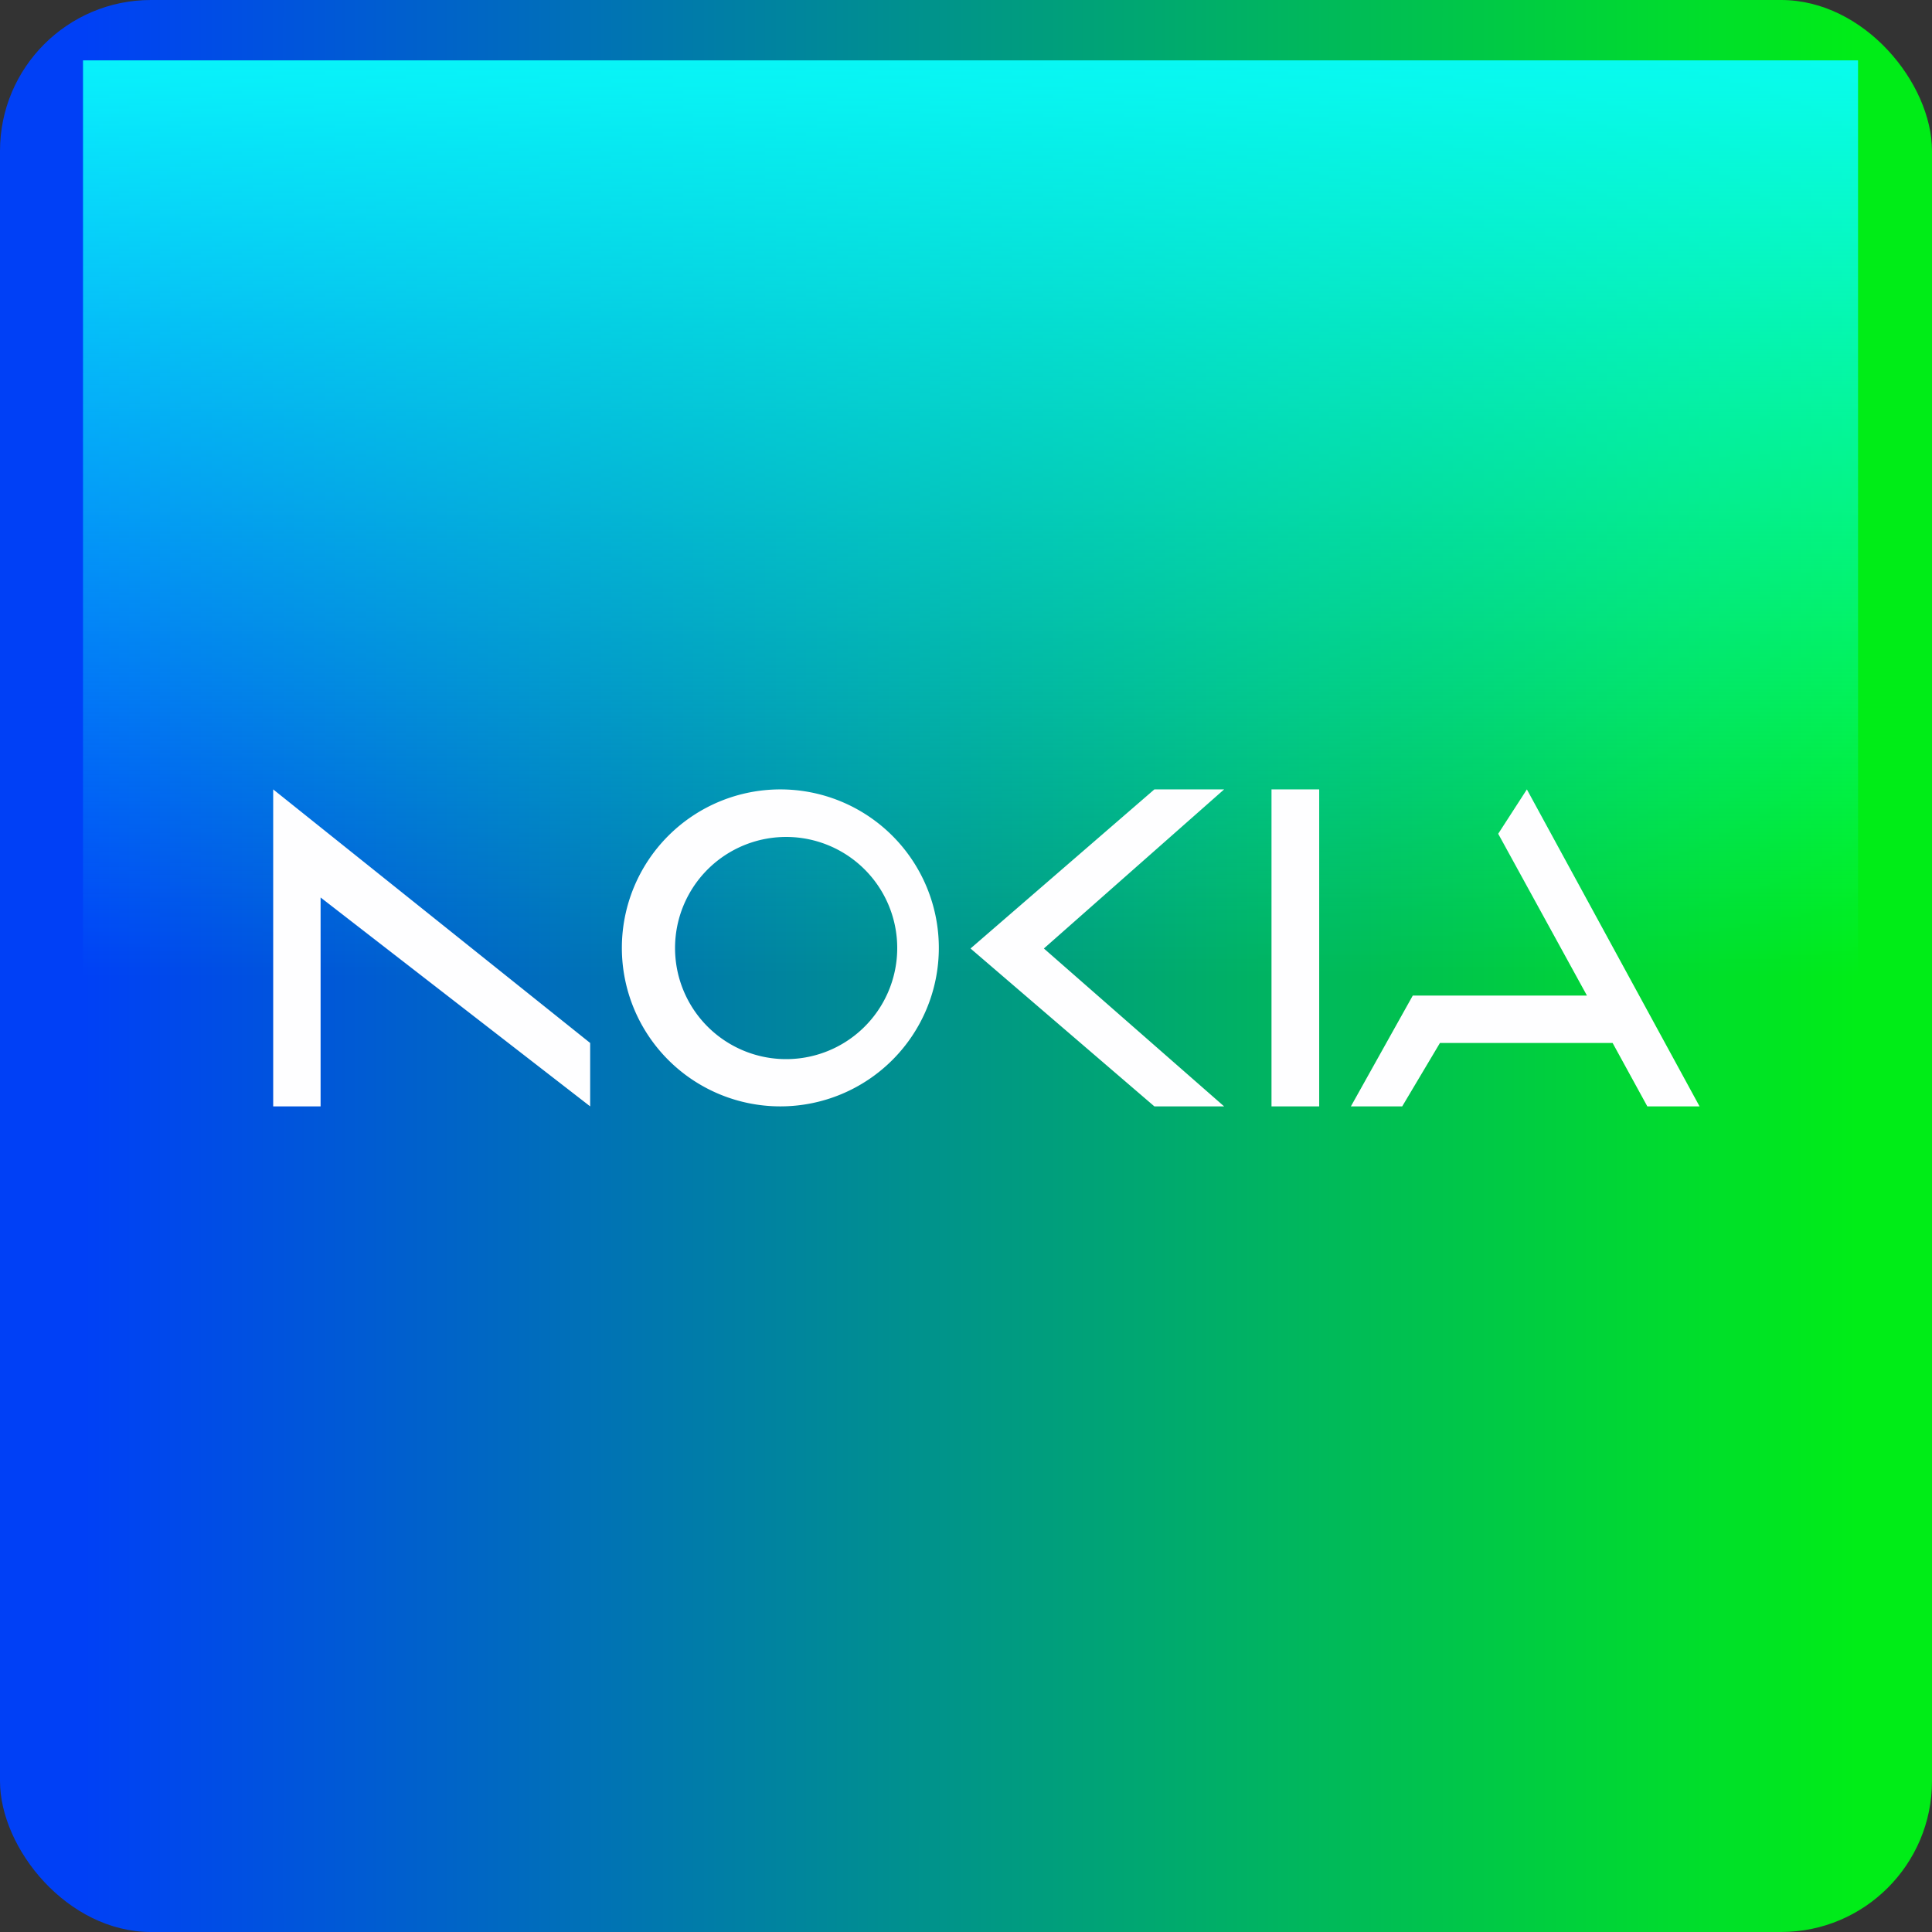 <!-- by FastBull --><svg xmlns="http://www.w3.org/2000/svg" width="64" height="64" viewBox="0 0 64 64"><rect x="0" y="0" width="64" height="64" fill="#333333" stroke="none"/><rect x="0" y="0" width="64" height="64" rx="5" ry="5" fill="url(#fb100)" /><path fill="url(#fb100)" d="M 2.75,2 L 61.55,2 L 61.55,60.80 L 2.75,60.80 L 2.75,2" /><path fill="url(#fb101)" d="M 2.75,2 L 61.55,2 L 61.55,60.80 L 2.75,60.80 L 2.75,2" /><path fill-rule="evenodd" d="M 9.05,26.15 L 9.05,36.65 L 10.62,36.65 L 10.62,29.73 L 19.55,36.65 L 19.55,34.55 L 9.05,26.15 M 25.85,36.65 A 5.25,5.25 0 1,0 25.85,26.15 A 5.25,5.25 0 0,0 25.85,36.65 M 25.85,35.08 A 3.68,3.68 0 1,0 25.85,27.73 A 3.68,3.68 0 0,0 25.85,35.08 M 38.24,26.15 L 40.55,26.15 L 34.58,31.42 L 40.55,36.65 L 38.24,36.65 L 32.15,31.42 L 38.24,26.15 M 42.12,26.15 L 43.70,26.15 L 43.70,36.65 L 42.12,36.65 L 42.12,26.15 M 54.57,36.65 L 53.42,34.55 L 47.70,34.55 L 46.45,36.65 L 44.75,36.65 L 46.80,32.98 L 52.57,32.98 L 49.63,27.62 L 50.58,26.15 L 56.30,36.65 L 54.57,36.65" fill="#fefeff" /><defs><linearGradient id="fb100" x1="2.75" y1="29.4" x2="61.55" y2="29.4" gradientUnits="userSpaceOnUse"><stop stop-color="#0040f6" /><stop offset="1" stop-color="#00ed17" /></linearGradient><linearGradient id="fb101" x1="32.15" y1="0.0" x2="32.15" y2="58.8" gradientUnits="userSpaceOnUse"><stop stop-color="#09fdfc" /><stop offset=".55" stop-color="#06fdf8" stop-opacity="0" /></linearGradient></defs></svg>